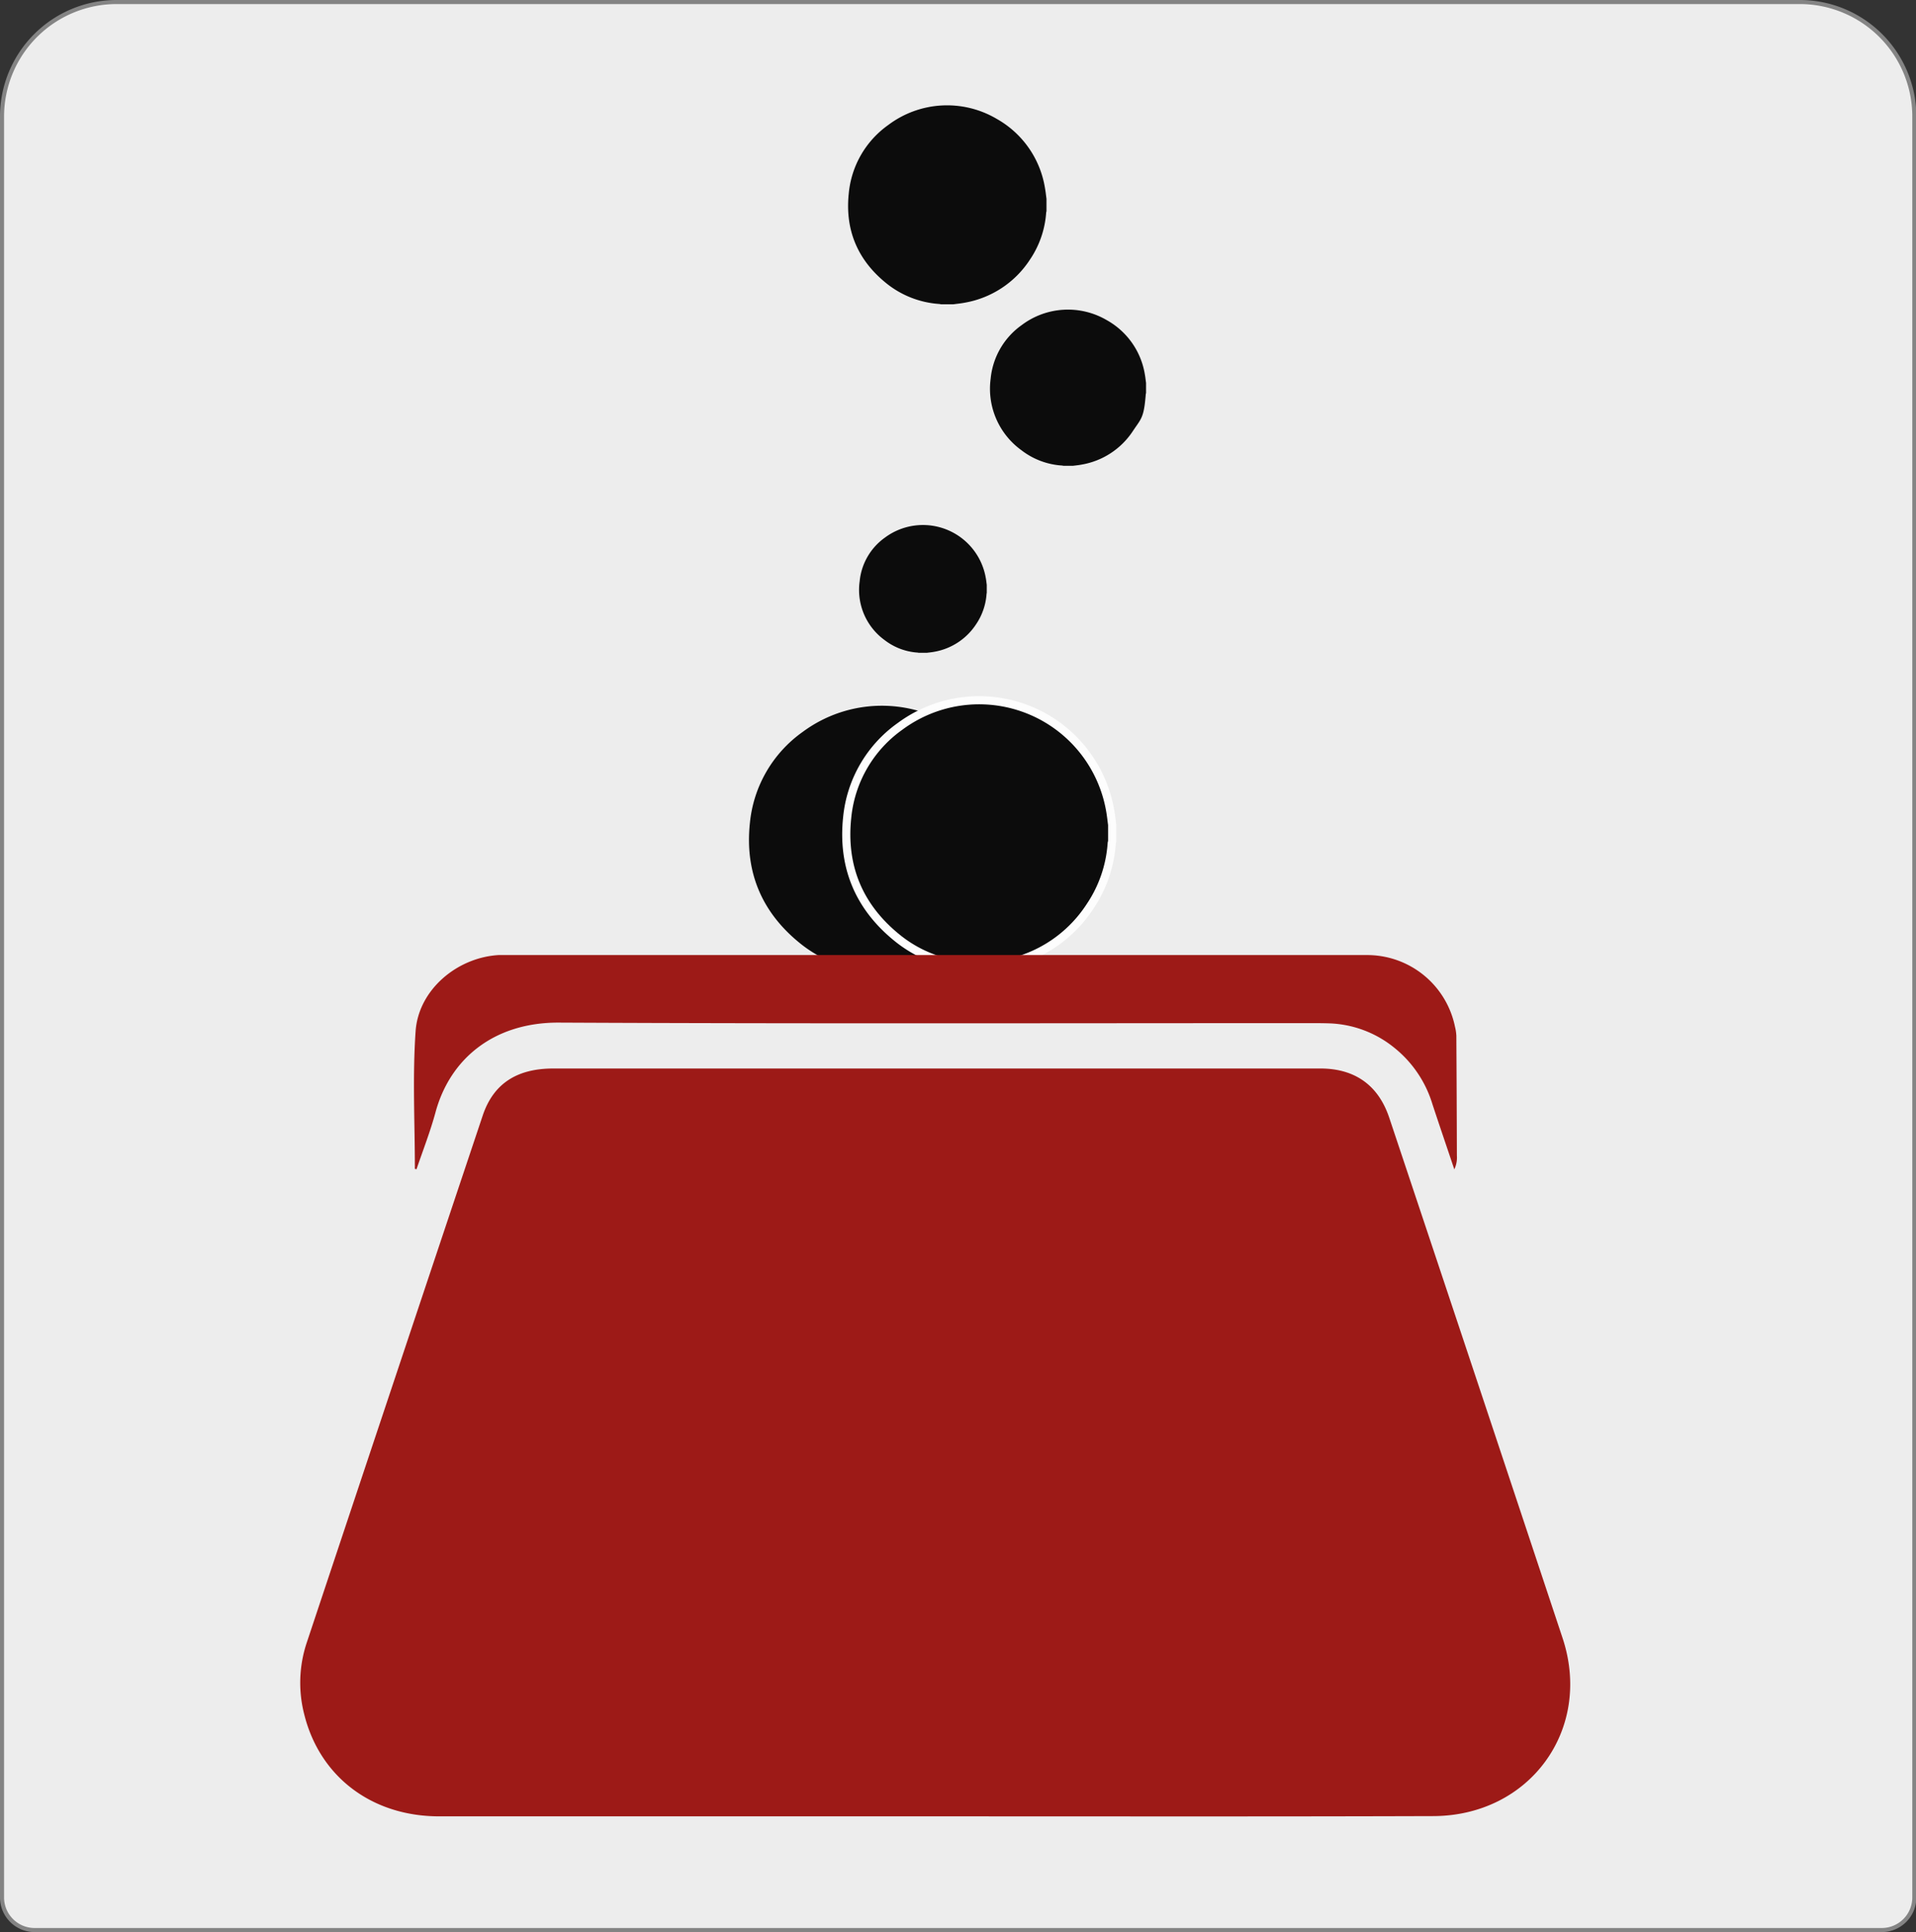 <?xml version="1.0" encoding="UTF-8"?> <svg xmlns="http://www.w3.org/2000/svg" viewBox="0 0 470.32 474.3"><rect x="0" y="0" width="470.32" height="474.3" fill="#333333" stroke="none"/><defs><style>.cls-1{fill:#ededed;stroke:#848484;}.cls-1,.cls-3{stroke-miterlimit:10;}.cls-2,.cls-3{fill:#0c0c0c;}.cls-3{stroke:#fdfdfd;stroke-width:2px;}.cls-4{fill:#9d1a17;}</style></defs><g id="Layer_1" data-name="Layer 1"><path class="cls-1" d="M463.78,20.8H50.72A28.12,28.12,0,0,0,22.59,48.92V486.14a8,8,0,0,0,8,7.95H484a8,8,0,0,0,8-7.95V48.92A28.12,28.12,0,0,0,463.78,20.8Z" transform="translate(-22.09 -20.3)"></path></g><g id="Layer_10" data-name="Layer 10"><path class="cls-2" d="M240.62,258.81h-4.08a3.69,3.69,0,0,0-.56-.11,31,31,0,0,1-17-6.44c-9.72-7.61-14.12-17.64-12.81-29.95a31.08,31.08,0,0,1,13-22.37,32.63,32.63,0,0,1,51.55,20.66c.21,1.16.33,2.35.49,3.52v4.08a3.11,3.11,0,0,0-.11.49,31.47,31.47,0,0,1-5.32,15.47,32.2,32.2,0,0,1-21.53,14.14C243.06,258.53,241.83,258.64,240.62,258.81Z" transform="translate(-22.09 -20.3)"></path><path class="cls-3" d="M264.5,257.51h-4.08a3.69,3.69,0,0,0-.56-.11,31,31,0,0,1-17-6.44c-9.72-7.61-14.12-17.64-12.81-30a31.11,31.11,0,0,1,13-22.37,32.63,32.63,0,0,1,51.55,20.66c.21,1.16.33,2.34.49,3.52v4.08a4.31,4.31,0,0,0-.11.49,31.47,31.47,0,0,1-5.32,15.47A32.2,32.2,0,0,1,268.14,257C266.94,257.22,265.71,257.34,264.5,257.51Z" transform="translate(-22.09 -20.3)"></path><path class="cls-2" d="M256.12,95h-3.05a3,3,0,0,0-.41-.08A23.2,23.2,0,0,1,240,90.11c-7.25-5.68-10.54-13.17-9.56-22.36A23.21,23.21,0,0,1,240.11,51a24,24,0,0,1,26.66-1.51A23.8,23.8,0,0,1,278.6,66.47c.16.87.25,1.75.37,2.63v3.05a2.33,2.33,0,0,0-.08.36,23.4,23.4,0,0,1-4,11.55,24,24,0,0,1-16.07,10.56C257.94,94.79,257,94.87,256.12,95Z" transform="translate(-22.09 -20.3)"></path><path class="cls-2" d="M285.51,134.64h-2.4a3,3,0,0,0-.32-.06,18.15,18.15,0,0,1-10-3.78,18.61,18.61,0,0,1-7.52-17.57,18.25,18.25,0,0,1,7.61-13.12,18.86,18.86,0,0,1,20.94-1.19,18.66,18.66,0,0,1,9.3,13.31c.13.68.19,1.38.29,2.06v2.4c0,.1,0,.19-.06.29-.46,5.92-1.08,6-3.13,9.07a18.85,18.85,0,0,1-12.62,8.3C286.94,134.48,286.22,134.55,285.51,134.64Z" transform="translate(-22.09 -20.3)"></path><path class="cls-2" d="M249.62,180.55h-2l-.26-.05a14.87,14.87,0,0,1-8.15-3.09A15.22,15.22,0,0,1,233.11,163a14.9,14.9,0,0,1,6.22-10.74,15.65,15.65,0,0,1,24.74,9.91c.11.56.16,1.13.24,1.69v2a1,1,0,0,0-.05.24,15.09,15.09,0,0,1-2.56,7.43,15.43,15.43,0,0,1-10.33,6.78C250.79,180.42,250.2,180.47,249.62,180.55Z" transform="translate(-22.09 -20.3)"></path><path class="cls-4" d="M251.58,466.18q-60.83,0-121.66,0c-16.55,0-29.32-9.71-33.14-25a31.12,31.12,0,0,1,.62-17.68q21.54-64.69,43.18-129.35c2.62-7.83,8.39-11.55,17.31-11.55H329.13c5.76,0,11.53,0,17.29,0,8.31.07,14,4.14,16.66,12q21.36,63.92,42.59,127.86c7.39,22.42-8.08,43.6-31.77,43.66C333.13,466.25,292.35,466.18,251.58,466.18Z" transform="translate(-22.09 -20.3)"></path><path class="cls-4" d="M123.93,307.24c0-11.26-.6-22.57.18-33.79.7-10.15,10.15-18.1,20.38-18.7.43,0,.87,0,1.3,0q105.86,0,211.7,0a22,22,0,0,1,21.76,17.62,10.82,10.82,0,0,1,.33,2.25q.09,14.67.13,29.35a6.78,6.78,0,0,1-.63,3.39c-1.79-5.34-3.61-10.66-5.37-16a28.21,28.21,0,0,0-9.34-13.84,26.72,26.72,0,0,0-15.88-6c-1.41-.05-2.83-.06-4.24-.06-61.65,0-123.3.17-184.94-.13-15.74-.08-26.68,8.65-30.31,22-1.28,4.74-3.09,9.34-4.67,14Z" transform="translate(-22.09 -20.3)"></path></g></svg> 
